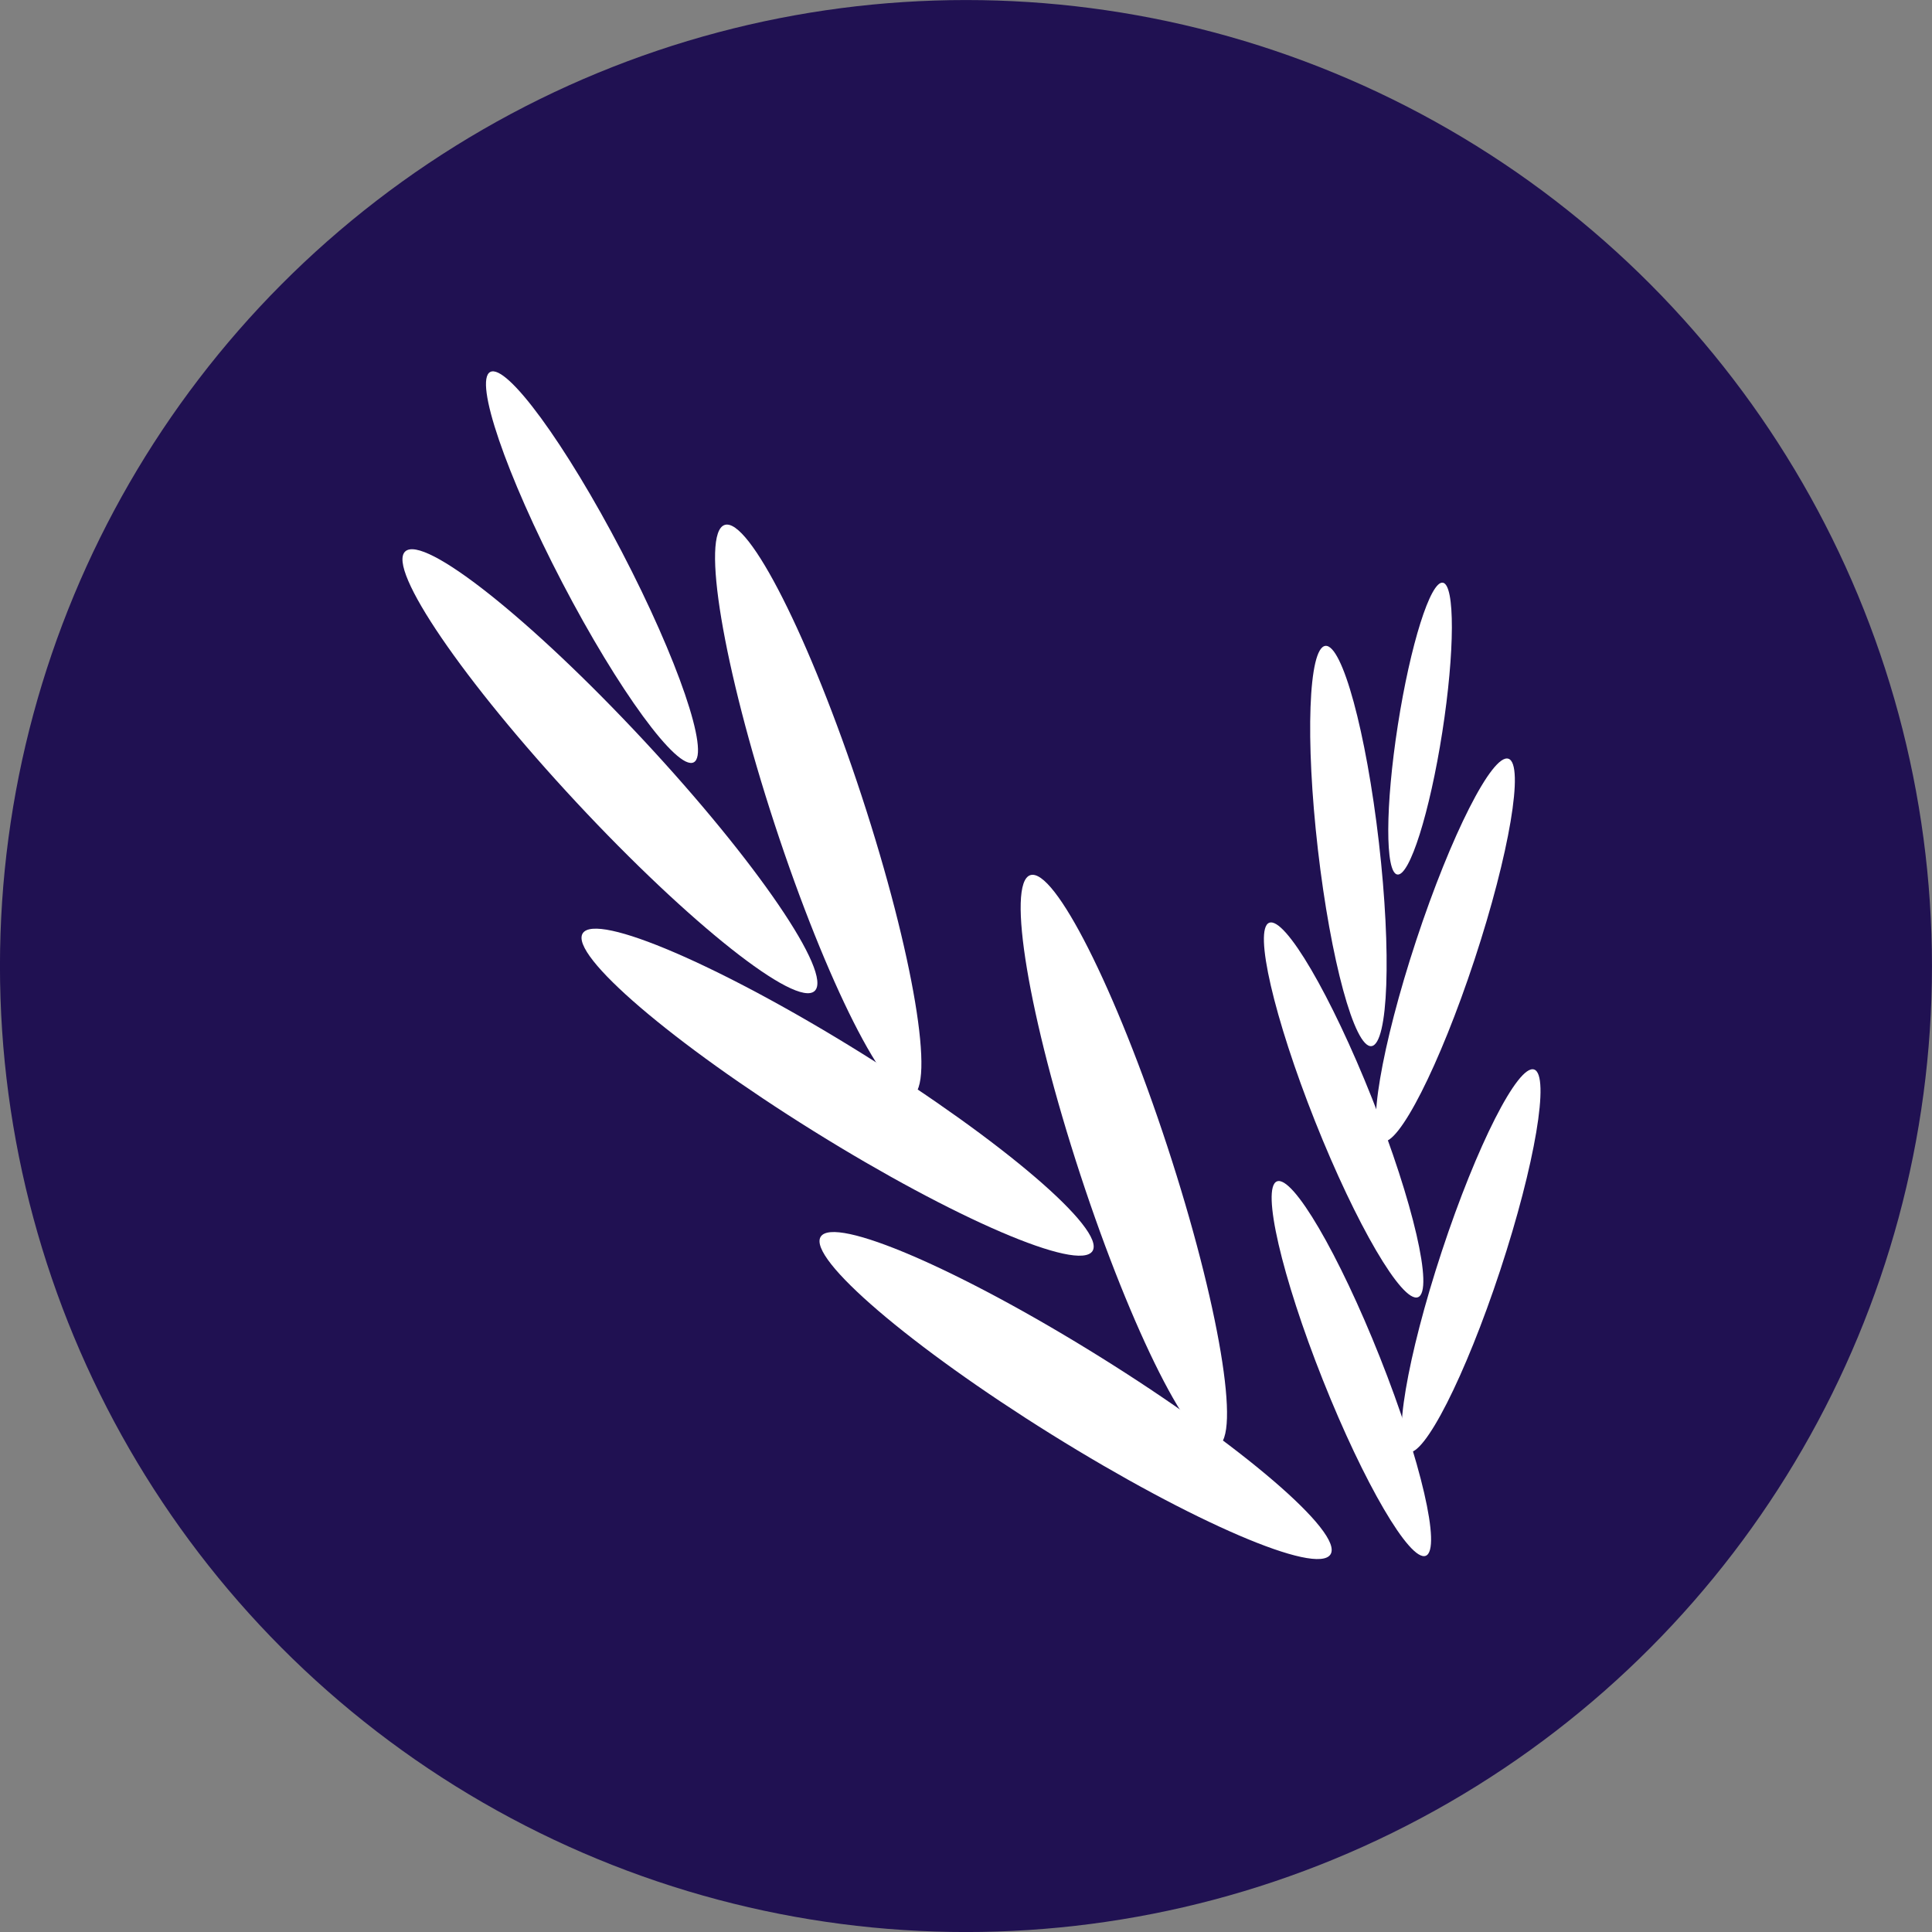 <?xml version="1.0" encoding="UTF-8"?> <svg xmlns="http://www.w3.org/2000/svg" width="114" height="114" viewBox="0 0 114 114" fill="none"><rect x="0" y="0" width="114" height="114" fill="#808080" stroke="none"/><circle cx="56.998" cy="57.002" r="57" fill="#201152"></circle><g clip-path="url(#clip0_2381_802)"><path d="M78.509 91.716C79.297 90.451 73.202 85.23 64.894 80.055C56.587 74.88 49.213 71.711 48.425 72.976C47.637 74.241 53.733 79.462 62.04 84.637C70.348 89.812 77.721 92.981 78.509 91.716Z" fill="white"></path><path d="M64.466 73.816C65.254 72.55 59.159 67.33 50.851 62.155C42.544 56.98 35.17 53.81 34.382 55.075C33.594 56.341 39.69 61.561 47.997 66.736C56.305 71.911 63.678 75.081 64.466 73.816Z" fill="white"></path><path d="M71.834 85.32C73.251 84.856 71.927 76.94 68.878 67.639C65.829 58.339 62.21 51.176 60.793 51.64C59.377 52.105 60.7 60.02 63.749 69.321C66.798 78.621 70.418 85.785 71.834 85.32Z" fill="white"></path><path d="M53.801 64.656C55.217 64.191 53.894 56.275 50.845 46.975C47.796 37.674 44.176 30.511 42.76 30.975C41.344 31.44 42.667 39.356 45.716 48.656C48.765 57.957 52.385 65.12 53.801 64.656Z" fill="white"></path><path d="M48.069 58.474C49.16 57.459 44.636 50.829 37.965 43.668C31.294 36.506 25.001 31.524 23.91 32.54C22.82 33.556 27.344 40.185 34.015 47.347C40.686 54.508 46.979 59.49 48.069 58.474Z" fill="white"></path><path d="M40.934 44.982C41.903 44.477 40.001 38.911 36.686 32.55C33.37 26.19 29.897 21.443 28.928 21.948C27.959 22.453 29.861 28.018 33.177 34.379C36.492 40.74 39.965 45.487 40.934 44.982Z" fill="white"></path><path d="M84.13 91.801C85.06 91.431 83.847 86.186 81.422 80.086C78.997 73.985 76.277 69.339 75.347 69.709C74.418 70.079 75.63 75.324 78.055 81.424C80.481 87.525 83.2 92.171 84.13 91.801Z" fill="white"></path><path d="M83.673 76.542C84.603 76.172 83.39 70.927 80.965 64.827C78.54 58.726 75.82 54.08 74.89 54.45C73.961 54.819 75.173 60.065 77.598 66.165C80.023 72.266 82.743 76.912 83.673 76.542Z" fill="white"></path><path d="M88.519 74.963C90.575 68.729 91.471 63.42 90.521 63.107C89.571 62.794 87.134 67.594 85.078 73.829C83.022 80.064 82.126 85.372 83.076 85.685C84.026 85.998 86.463 81.198 88.519 74.963Z" fill="white"></path><path d="M87.005 56.627C89.061 50.392 89.957 45.084 89.007 44.77C88.057 44.457 85.62 49.257 83.564 55.492C81.508 61.727 80.612 67.035 81.562 67.348C82.512 67.662 84.949 62.861 87.005 56.627Z" fill="white"></path><path d="M80.924 61.728C81.918 61.614 82.115 56.234 81.364 49.712C80.612 43.19 79.198 37.996 78.204 38.111C77.21 38.225 77.013 43.605 77.764 50.127C78.516 56.648 79.93 61.843 80.924 61.728Z" fill="white"></path><path d="M85.105 43.197C85.846 38.441 85.859 34.495 85.135 34.382C84.41 34.269 83.222 38.032 82.481 42.788C81.74 47.543 81.726 51.489 82.451 51.602C83.175 51.715 84.364 47.952 85.105 43.197Z" fill="white"></path></g><defs><clipPath id="clip0_2381_802"><rect width="67.147" height="70.09" fill="white" transform="translate(23.746 21.91)"></rect></clipPath></defs></svg> 